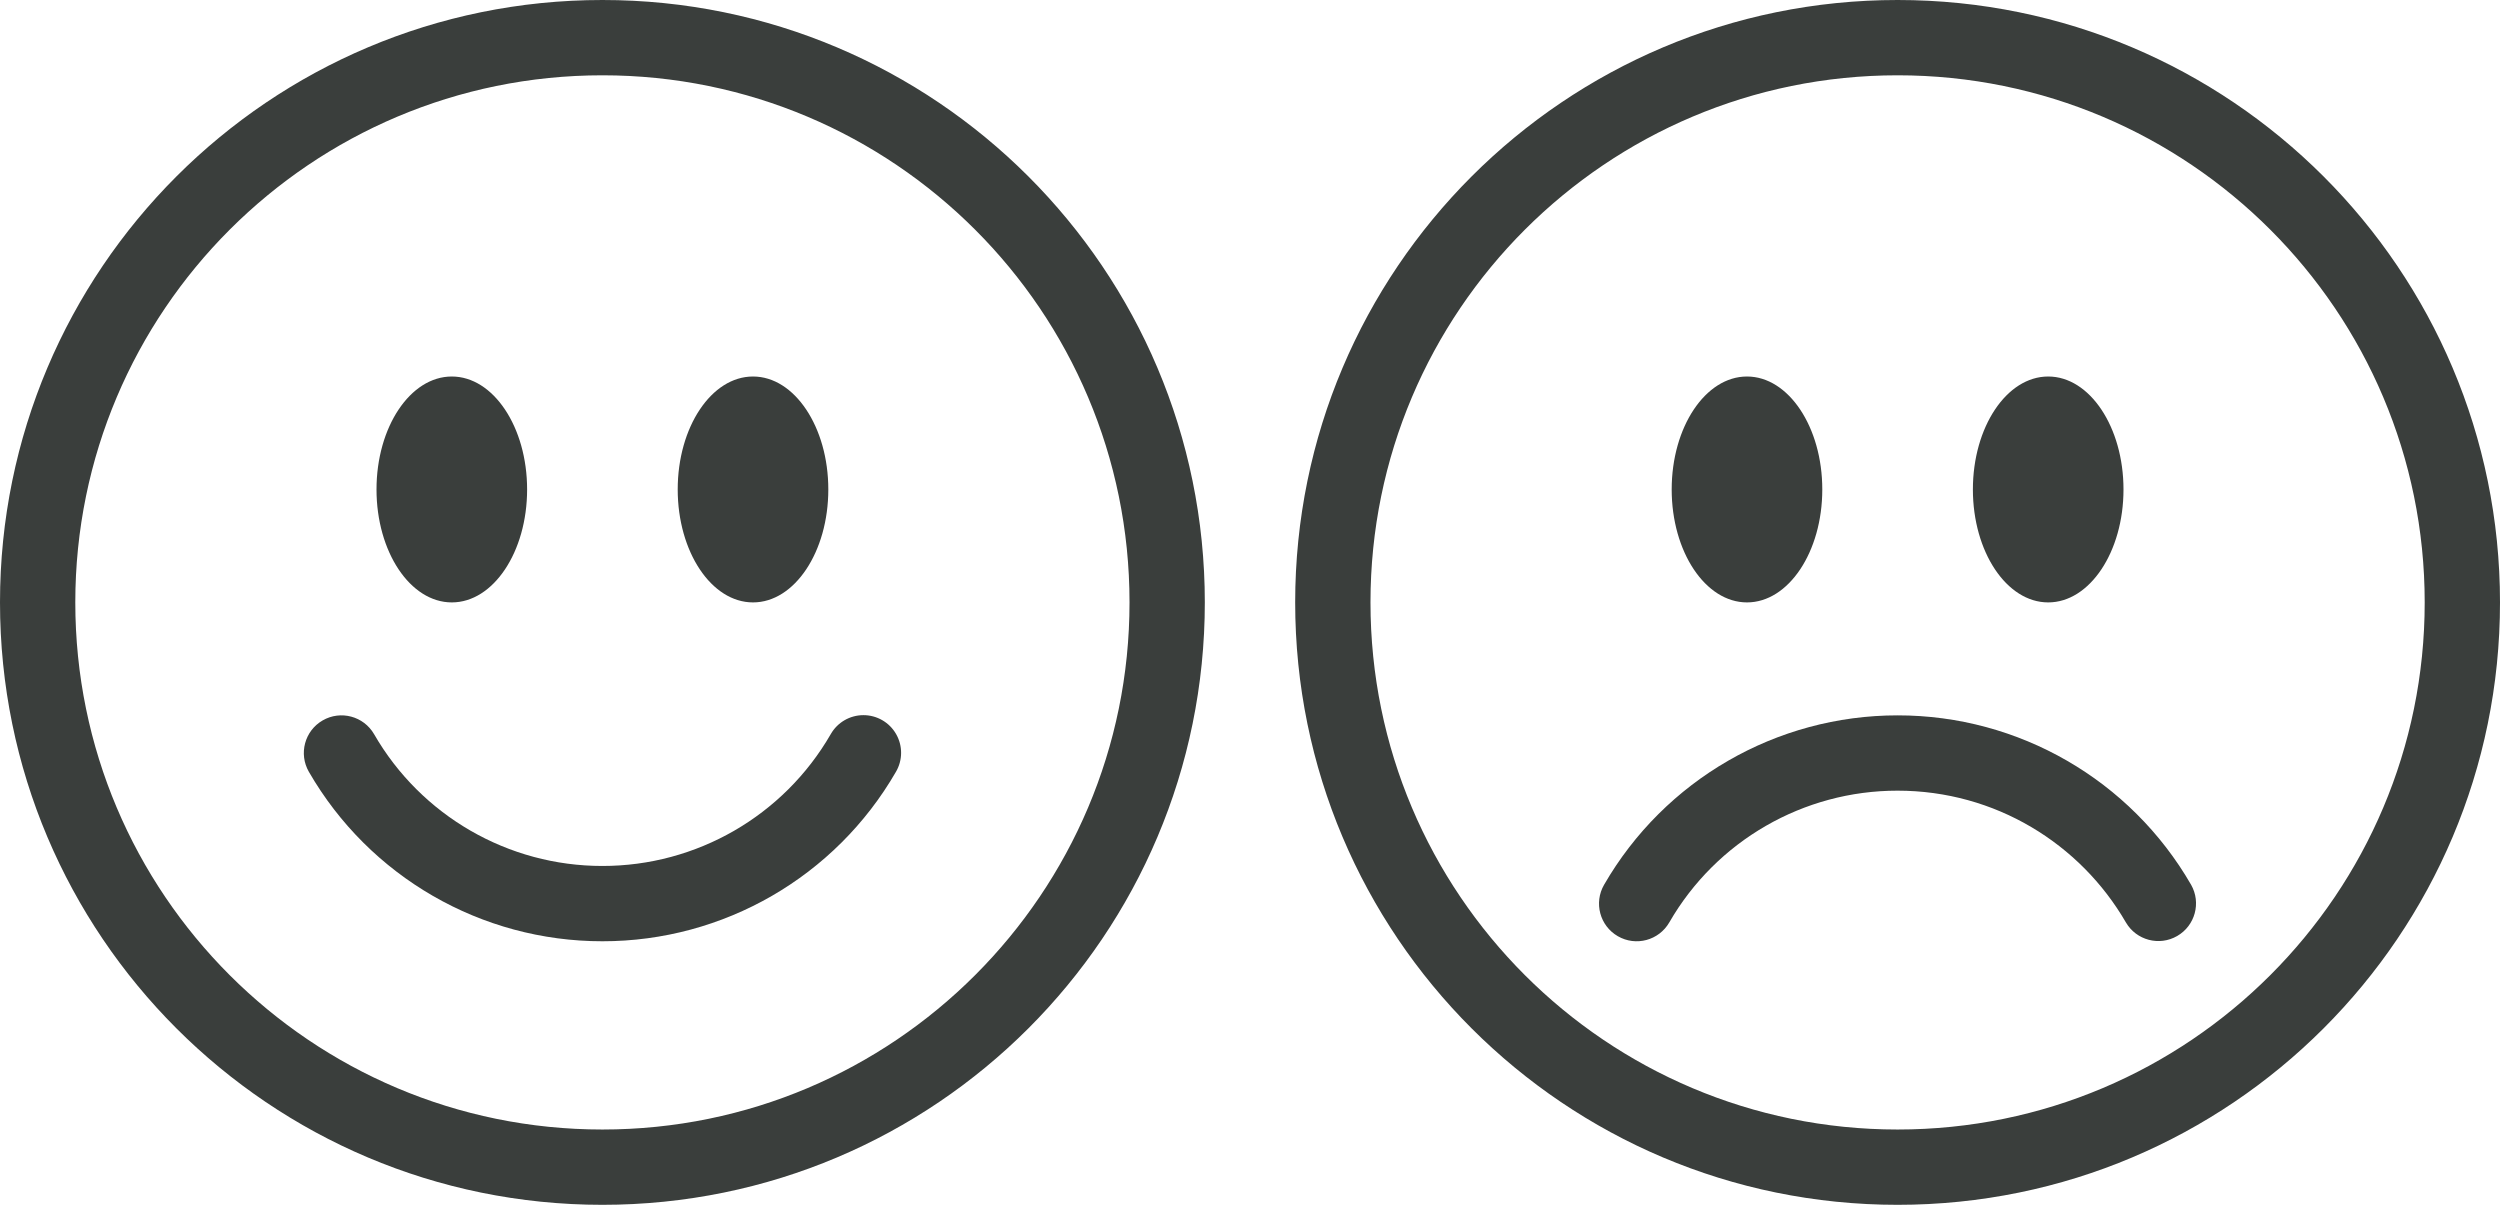 <?xml version="1.0" encoding="UTF-8"?><svg version="1.1" width="83px" height="40px" viewBox="0 0 83.0 40.0" xmlns="http://www.w3.org/2000/svg" xmlns:xlink="http://www.w3.org/1999/xlink"><defs><clipPath id="i0"><path d="M1440,0 L1440,1658 L0,1658 L0,0 L1440,0 Z"></path></clipPath><clipPath id="i1"><path d="M20,0 C31.046,0 40,8.954 40,20 C40,31.046 31.046,40 20,40 C8.954,40 0,31.046 0,20 C0,8.954 8.954,0 20,0 Z M20,2.5 C10.335,2.5 2.5,10.335 2.5,20 C2.5,29.665 10.335,37.5 20,37.5 C29.665,37.5 37.5,29.665 37.5,20 C37.5,10.335 29.665,2.5 20,2.5 Z"></path></clipPath><clipPath id="i2"><path d="M18.577,11.243 C19.025,11.242 19.44,11.481 19.663,11.87 C19.887,12.259 19.885,12.738 19.658,13.125 C17.648,16.607 13.933,18.752 9.913,18.75 C5.892,18.752 2.177,16.607 0.168,13.125 C-0.177,12.527 0.027,11.763 0.625,11.418 C1.223,11.072 1.987,11.277 2.333,11.875 C3.895,14.584 6.786,16.252 9.913,16.25 C13.04,16.252 15.93,14.584 17.493,11.875 C17.714,11.485 18.128,11.244 18.577,11.243 Z M4.913,-2.22044605e-15 C6.293,-2.22044605e-15 7.413,1.68 7.413,3.75 C7.413,5.82 6.293,7.5 4.913,7.5 C3.533,7.5 2.413,5.82 2.413,3.75 C2.413,1.68 3.533,-2.22044605e-15 4.913,-2.22044605e-15 Z M14.913,-2.22044605e-15 C16.293,-2.22044605e-15 17.413,1.68 17.413,3.75 C17.413,5.82 16.293,7.5 14.913,7.5 C13.533,7.5 12.413,5.82 12.413,3.75 C12.413,1.68 13.533,-2.22044605e-15 14.913,-2.22044605e-15 Z"></path></clipPath><clipPath id="i3"><path d="M9.913,11.25 C13.933,11.248 17.648,13.393 19.658,16.875 C19.997,17.472 19.791,18.232 19.196,18.575 C18.601,18.919 17.84,18.718 17.493,18.125 C15.978,15.508 13.15,13.75 9.913,13.75 C6.786,13.748 3.895,15.416 2.333,18.125 C1.987,18.723 1.223,18.928 0.625,18.582 C0.027,18.237 -0.177,17.473 0.168,16.875 C2.178,13.394 5.893,11.249 9.913,11.25 Z M4.913,0 C6.293,0 7.413,1.68 7.413,3.75 C7.413,5.82 6.293,7.5 4.913,7.5 C3.533,7.5 2.413,5.82 2.413,3.75 C2.413,1.68 3.533,0 4.913,0 Z M14.913,0 C16.293,0 17.413,1.68 17.413,3.75 C17.413,5.82 16.293,7.5 14.913,7.5 C13.533,7.5 12.413,5.82 12.413,3.75 C12.413,1.68 13.533,0 14.913,0 Z"></path></clipPath></defs><g transform="translate(-834.0 -798.0)"><g clip-path="url(#i0)"><g transform="translate(834.0 798.0)"><g clip-path="url(#i1)"><polygon points="0,0 40,0 40,40 0,40 0,0" stroke="none" fill="#3A3E3C"></polygon></g><g transform="translate(10.087 12.5)"><g clip-path="url(#i2)"><polygon points="-1.74860126e-15,-2.22044605e-15 19.829,-2.22044605e-15 19.829,18.75 -1.74860126e-15,18.75 -1.74860126e-15,-2.22044605e-15" stroke="none" fill="#3A3E3C"></polygon></g></g><g transform="translate(43.0 0.0)"><g clip-path="url(#i1)"><polygon points="0,0 40,0 40,40 0,40 0,0" stroke="none" fill="#3A3E3C"></polygon></g><g transform="translate(10.087 12.5)"><g clip-path="url(#i3)"><polygon points="2.77555756e-17,0 19.821,0 19.821,18.75 2.77555756e-17,18.75 2.77555756e-17,0" stroke="none" fill="#3A3E3C"></polygon></g></g></g></g></g></g></svg>